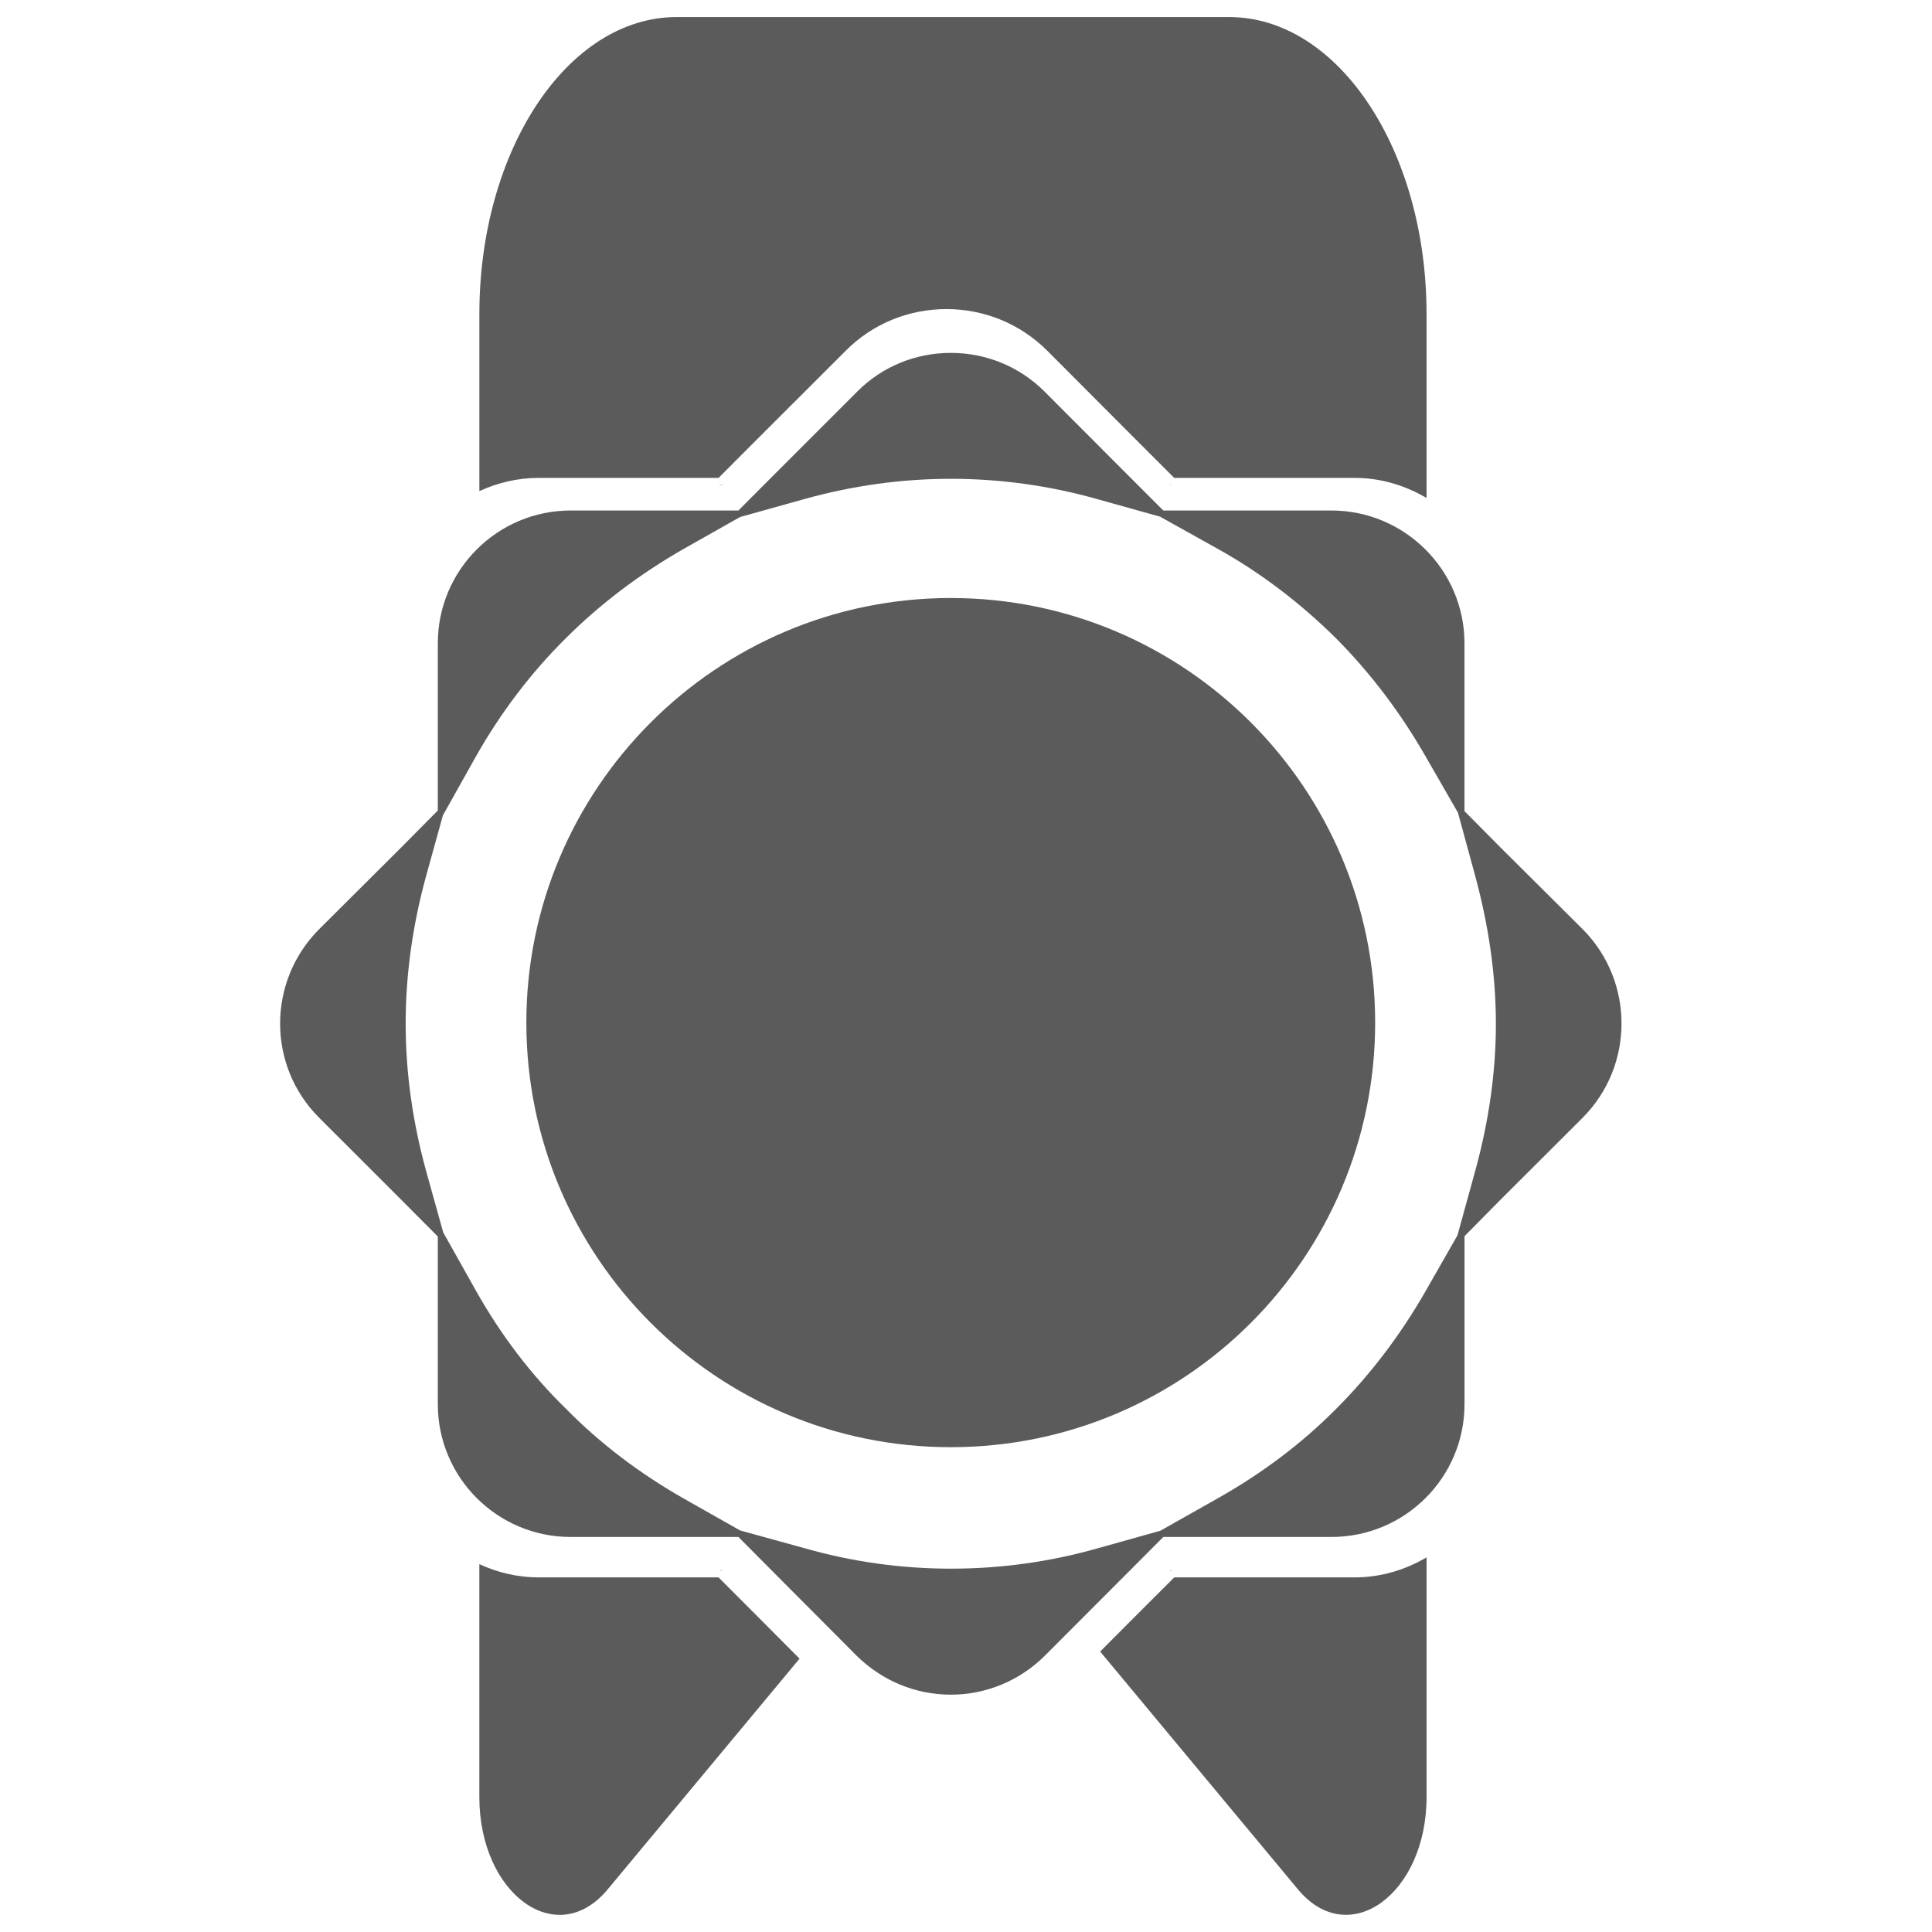 <?xml version="1.0" encoding="utf-8"?>
<!-- Generator: Adobe Illustrator 15.1.0, SVG Export Plug-In . SVG Version: 6.00 Build 0)  -->
<!DOCTYPE svg PUBLIC "-//W3C//DTD SVG 1.1//EN" "http://www.w3.org/Graphics/SVG/1.1/DTD/svg11.dtd">
<svg version="1.1" xmlns="http://www.w3.org/2000/svg" xmlns:xlink="http://www.w3.org/1999/xlink" x="0px" y="0px" width="64px"
	 height="64px" viewBox="0 0 64 64" enable-background="new 0 0 64 64" xml:space="preserve">
<g id="Layer_3">
</g>
<g id="Layer_4">
</g>
<g id="Layer_1">
	<path fill="none" d="M49.356,41.552l0.145-0.523c-0.125,0.32-0.25,0.637-0.391,0.949L49.356,41.552z"/>
	<path fill="none" d="M13.318,41.446l0.104,0.186c-0.082-0.191-0.141-0.393-0.217-0.588L13.318,41.446z"/>
	<path fill="none" d="M49.376,26.556l-0.303-0.524c0.178,0.386,0.332,0.78,0.484,1.179L49.376,26.556z"/>
	<path fill="none" d="M13.307,26.648l-0.134,0.483c0.097-0.253,0.182-0.51,0.289-0.758L13.307,26.648z"/>
	<path fill="none" stroke="#5B5B5B" stroke-width="0" stroke-linecap="round" stroke-linejoin="round" d="M40.717,0.566
		c0,0,1.707,0,1.601,0"/>
	<path fill="#5B5B5B" d="M21.965,15.831h1.837l1.282-1.284l2.933-2.93c0.887-0.891,2.077-1.378,3.334-1.378
		c1.257,0,2.448,0.487,3.34,1.378l2.922,2.93l1.285,1.284h1.836h4.143c0.87,0,1.677,0.253,2.379,0.665v-6.099
		c0-5.428-2.929-9.832-6.54-9.832H22.414c-3.605,0-6.534,4.404-6.534,9.832v5.872c0.599-0.275,1.259-0.438,1.961-0.438H21.965z"/>
	<path fill="#5B5B5B" d="M23.803,52.253h-1.837H17.84c-0.702,0-1.362-0.163-1.961-0.438v7.716c0,3.21,2.563,5.09,4.252,3.056
		l6.355-7.642l-1.402-1.408L23.803,52.253z"/>
	<path fill="#5B5B5B" d="M38.798,52.034l0.043-0.025c-0.047,0.02-0.094,0.033-0.143,0.051L38.798,52.034z"/>
	<path fill="#5B5B5B" d="M23.867,52.021l0.1,0.025c-0.047-0.018-0.097-0.031-0.145-0.053L23.867,52.021z"/>
	<path fill="#5B5B5B" d="M40.735,52.253h-1.836l-1.285,1.283l-1.17,1.174l6.551,7.876c1.689,2.034,4.262,0.154,4.262-3.056v-7.94
		c-0.701,0.411-1.508,0.663-2.379,0.663H40.735z"/>
	<path fill="#5B5B5B" d="M23.867,16.064l-0.056,0.031c0.059-0.025,0.123-0.042,0.182-0.067L23.867,16.064z"/>
	<path fill="#5B5B5B" d="M38.79,16.052l-0.078-0.022c0.037,0.015,0.076,0.026,0.111,0.042L38.79,16.052z"/>
	<path fill="#5B5B5B" d="M31.496,19.81c-7.755,0-14.06,6.302-14.06,14.067c0,7.771,6.305,14.063,14.06,14.063
		c7.763,0,14.058-6.293,14.058-14.063C45.554,26.112,39.259,19.81,31.496,19.81z"/>
	<path fill="#5B5B5B" d="M49.702,28.07l-1.189-1.2v-1.709v-3.848c0-2.432-1.986-4.402-4.408-4.402h-3.861h-1.709l-1.197-1.198
		l-2.729-2.735c-0.83-0.833-1.94-1.288-3.112-1.288s-2.281,0.454-3.107,1.288l-2.735,2.735l-1.194,1.198h-1.713h-3.845
		c-2.425,0-4.4,1.97-4.4,4.402v3.848v1.688l-1.209,1.221l-2.736,2.725c-1.707,1.73-1.707,4.508,0.01,6.227l2.726,2.724l1.209,1.215
		v1.703v3.85c0,2.434,1.975,4.4,4.4,4.4h3.845h1.713l1.194,1.201l2.723,2.734c0.839,0.824,1.938,1.289,3.12,1.289
		c1.172,0,2.282-0.465,3.112-1.289l2.729-2.734l1.197-1.201h1.709h3.861c2.43,0,4.408-1.967,4.408-4.4v-3.85v-1.715l1.189-1.203
		l2.729-2.724c1.707-1.719,1.707-4.497,0.02-6.217L49.702,28.07z M48.878,38.753l-0.598,2.17l-1.051,1.84
		c-0.822,1.436-1.816,2.756-2.965,3.904c-1.156,1.168-2.475,2.148-3.914,2.961l-1.912,1.08l-2.092,0.586
		c-1.568,0.445-3.203,0.67-4.84,0.67c-1.638,0-3.279-0.225-4.87-0.682l-2.119-0.584l-1.875-1.061
		c-1.461-0.832-2.77-1.826-3.894-2.971c-1.167-1.137-2.163-2.457-2.972-3.893l-1.094-1.948l-0.577-2.073
		c-0.432-1.581-0.667-3.212-0.667-4.845s0.235-3.275,0.671-4.865l0.563-2.033l1.104-1.969c0.809-1.428,1.805-2.746,2.96-3.891
		c1.16-1.158,2.472-2.141,3.905-2.963l1.875-1.059l2.127-0.594c1.582-0.443,3.223-0.672,4.861-0.672c1.637,0,3.271,0.229,4.84,0.672
		l2.084,0.582l1.92,1.071c1.418,0.789,2.734,1.795,3.914,2.963c1.148,1.156,2.143,2.477,2.965,3.913l1.07,1.86l0.578,2.12
		c0.436,1.621,0.678,3.245,0.678,4.865C49.556,35.52,49.313,37.164,48.878,38.753z"/>
</g>
</svg>
